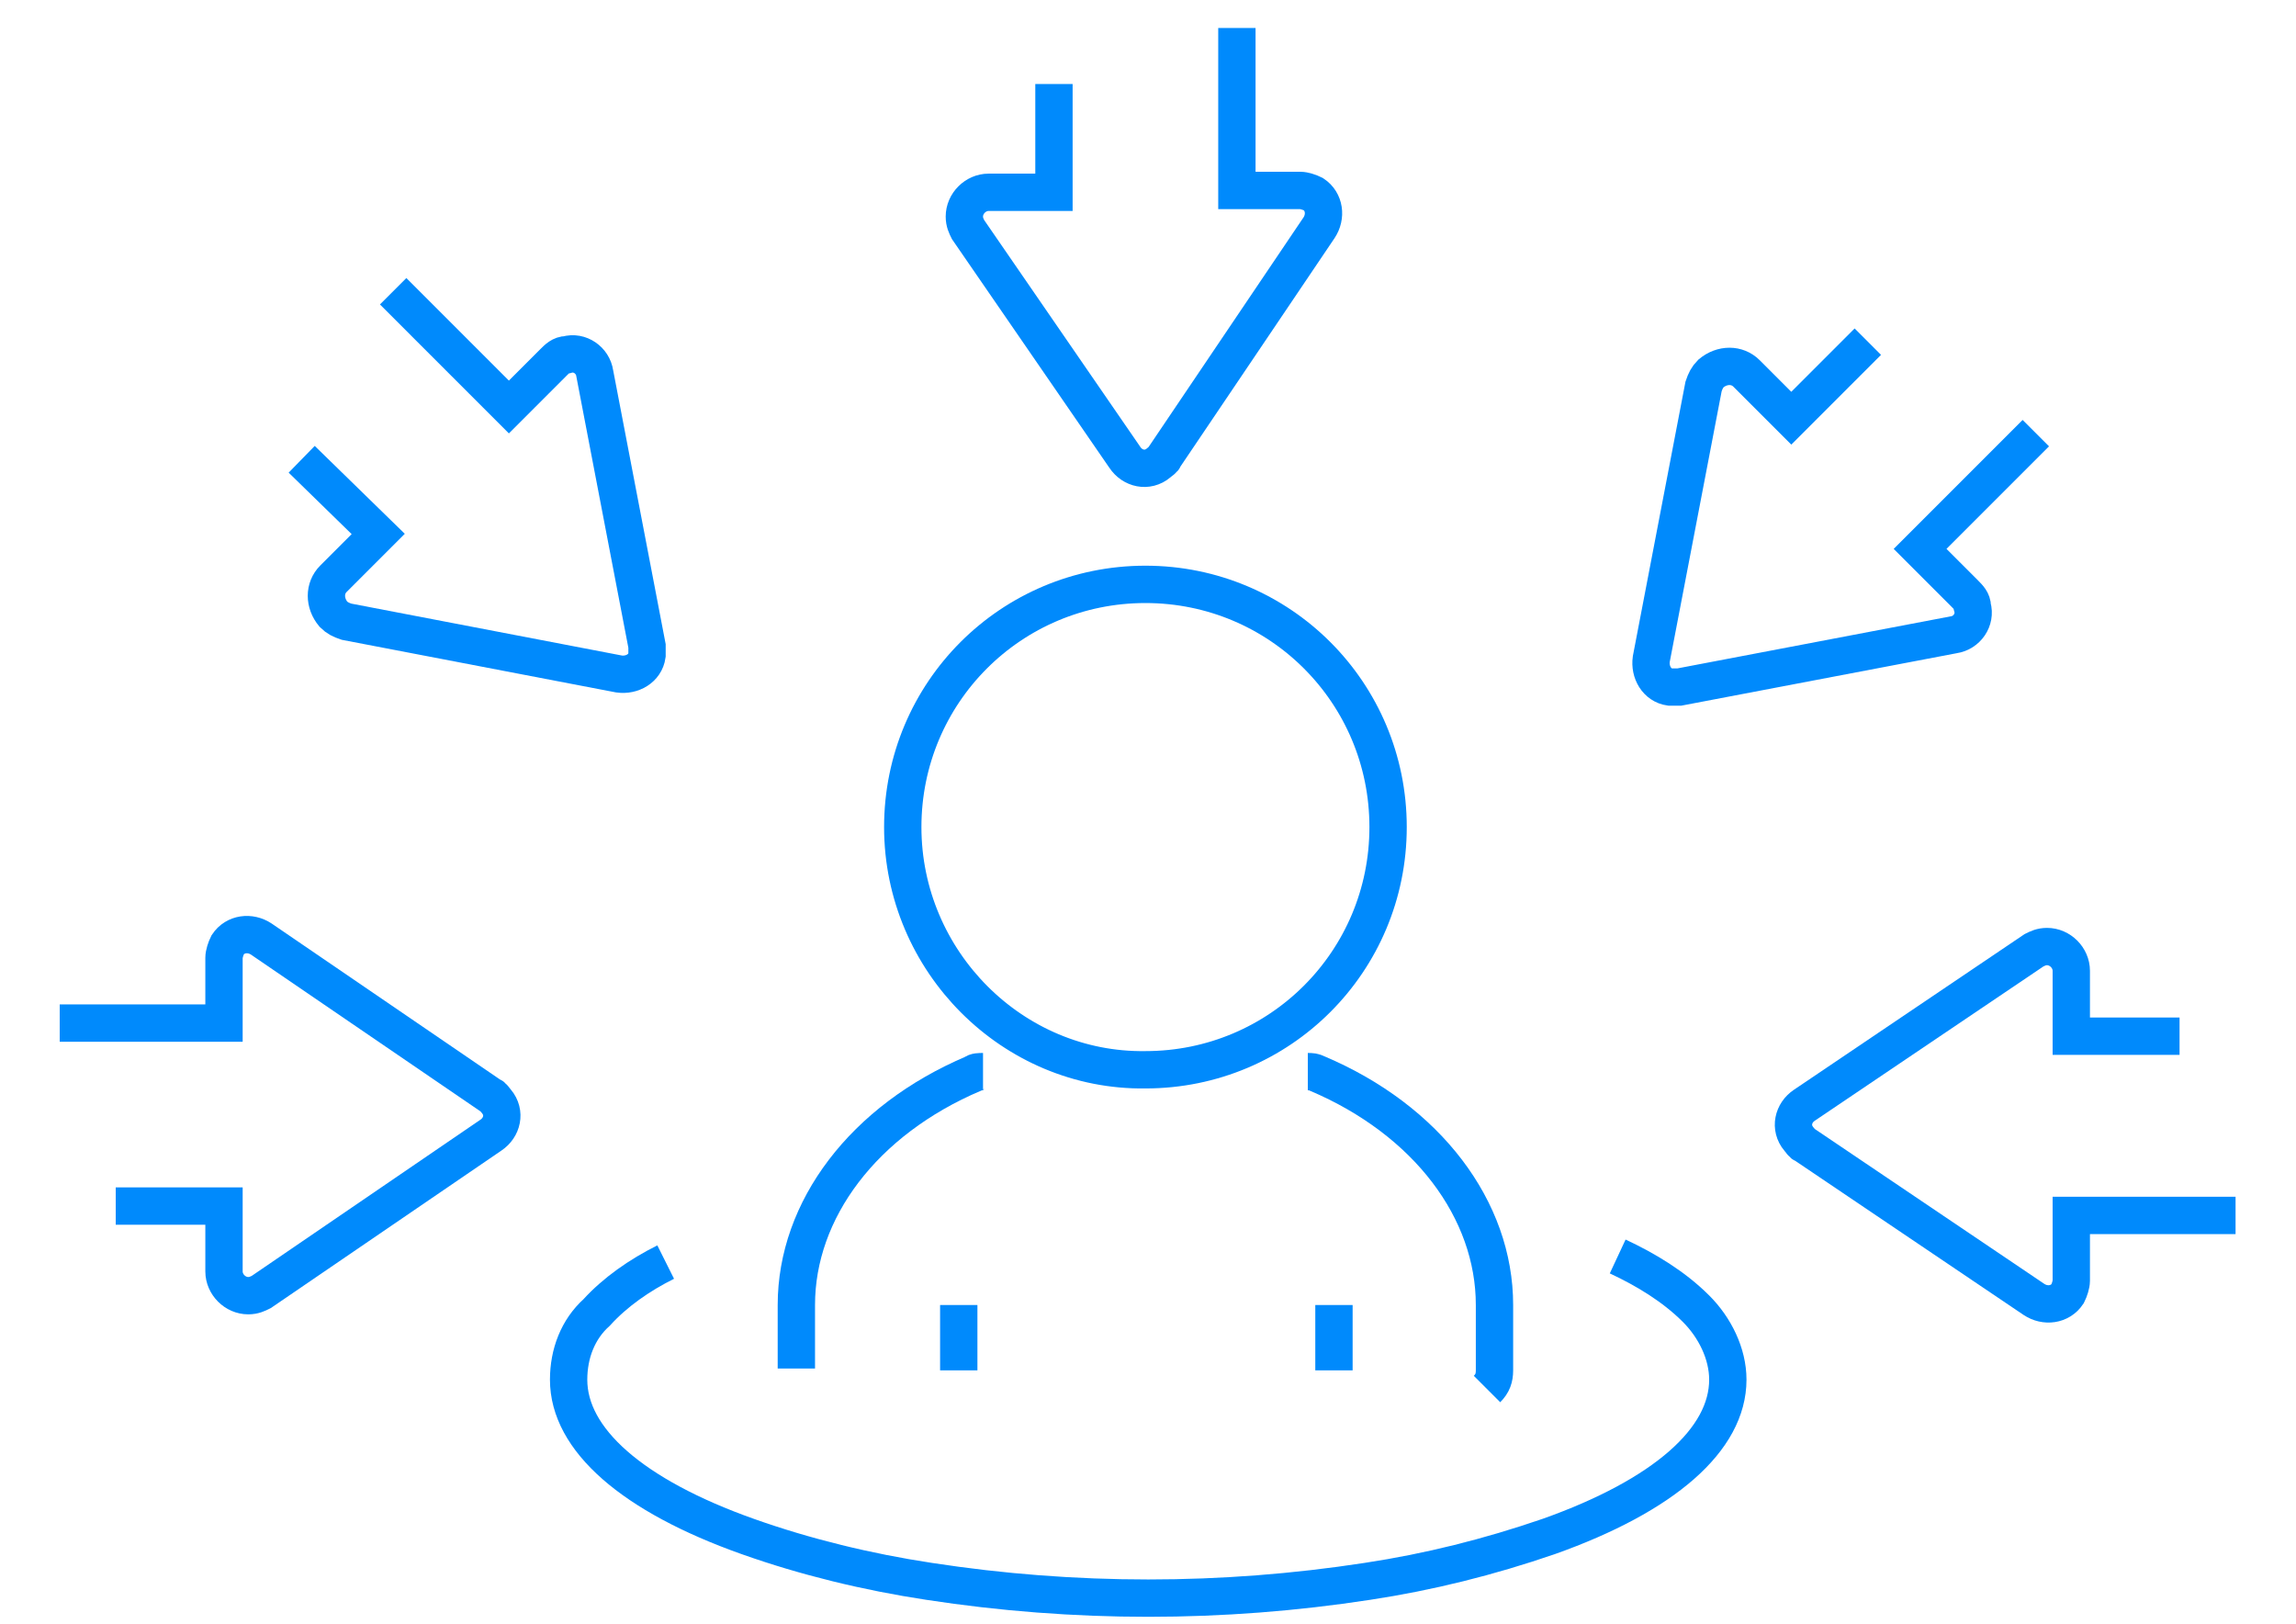 <?xml version="1.0" encoding="utf-8"?>
<!-- Generator: Adobe Illustrator 28.2.0, SVG Export Plug-In . SVG Version: 6.00 Build 0)  -->
<svg version="1.1" id="Layer_1" xmlns="http://www.w3.org/2000/svg" xmlns:xlink="http://www.w3.org/1999/xlink" x="0px" y="0px"
	 viewBox="0 0 123 87" style="enable-background:new 0 0 123 87;" xml:space="preserve">
<style type="text/css">
	.st0{fill:none;stroke:#008AFC;stroke-width:2;stroke-miterlimit:10;}
</style>
<g id="Business-Centric_Perspective" transform="translate(0 -0.002)">
	<g id="Group_334" transform="translate(14.262 0.002)">
		<g id="Group_338" transform="translate(0 0)">
			<path id="Path_678" class="st0" d="M47.1,57.3L47.1,57.3c7.2,0,13-5.8,13-13c0-7.2-5.8-13-13-13h0c-7.2,0-13,5.8-13,13
				C34.1,51.5,40,57.4,47.1,57.3z"/>
			<path id="Path_679" class="st0" d="M65.4,74.4c0.3-0.3,0.4-0.6,0.4-1v-3.5c0-5.1-3.6-9.9-9.5-12.4c-0.2-0.1-0.3-0.1-0.5-0.1"/>
			<path id="Path_680" class="st0" d="M38.4,57.4c-0.2,0-0.4,0-0.5,0.1c-5.9,2.5-9.5,7.3-9.5,12.4v3.4"/>
			<line id="Line_745" class="st0" x1="57.2" y1="73.4" x2="57.2" y2="69.9"/>
			<line id="Line_746" class="st0" x1="37.1" y1="69.9" x2="37.1" y2="73.4"/>
			<path id="Path_681" class="st0" d="M21.4,67.6c-1.4,0.7-2.7,1.6-3.7,2.7c-1,0.9-1.5,2.2-1.5,3.6c0,3.2,3.4,6.2,9.6,8.4
				c3.1,1.1,6.4,1.9,9.7,2.4c7.8,1.2,15.7,1.2,23.5,0c3.3-0.5,6.5-1.3,9.7-2.4c6.2-2.2,9.6-5.2,9.6-8.4c0-1.4-0.7-2.8-1.7-3.8
				c-1.2-1.2-2.7-2.1-4.2-2.8"/>
			<path id="Path_682" class="st0" d="M1.9,24.6L6,28.6l-2.4,2.4c-0.5,0.5-0.5,1.3,0,1.9c0.2,0.2,0.4,0.3,0.7,0.4l14.6,2.8
				c0.7,0.1,1.4-0.3,1.5-1c0-0.2,0-0.3,0-0.5L17.6,20c-0.1-0.7-0.8-1.2-1.5-1c-0.3,0-0.5,0.2-0.7,0.4l-2.4,2.4l-6.2-6.2"/>
			<path id="Path_683" class="st0" d="M42.2,4.5v5.8h-3.5c-0.7,0-1.3,0.6-1.3,1.3c0,0.3,0.1,0.5,0.2,0.7L46,24.5
				c0.4,0.6,1.2,0.8,1.8,0.3c0.1-0.1,0.3-0.2,0.3-0.3l8.3-12.3c0.4-0.6,0.3-1.4-0.3-1.8c-0.2-0.1-0.5-0.2-0.7-0.2H52V1.5"/>
			<path id="Path_684" class="st0" d="M85.8,18.3l-4.1,4.1L79.3,20c-0.5-0.5-1.3-0.5-1.9,0c-0.2,0.2-0.3,0.4-0.4,0.7l-2.8,14.6
				c-0.1,0.7,0.3,1.4,1,1.5c0.2,0,0.3,0,0.5,0L90.4,34c0.7-0.1,1.2-0.8,1-1.5c0-0.3-0.2-0.5-0.4-0.7l-2.4-2.4l6.2-6.2"/>
			<path id="Path_685" class="st0" d="M102.5,55.5h-5.8V52c0-0.7-0.6-1.3-1.3-1.3c-0.3,0-0.5,0.1-0.7,0.2l-12.3,8.3
				c-0.6,0.4-0.8,1.2-0.3,1.8c0.1,0.1,0.2,0.3,0.3,0.3l12.3,8.3c0.6,0.4,1.4,0.3,1.8-0.3c0.1-0.2,0.2-0.5,0.2-0.7v-3.5h8.8"/>
		</g>
	</g>
	<g id="Group_336" transform="translate(0 0.002)">
		<g>
			<g id="Group_335">
				<path id="Path_686" class="st0" d="M6.2,64.6H12v3.5c0,0.7,0.6,1.3,1.3,1.3c0.3,0,0.5-0.1,0.7-0.2l12.3-8.4
					c0.6-0.4,0.8-1.2,0.3-1.8c-0.1-0.1-0.2-0.3-0.3-0.3l-12.3-8.4c-0.6-0.4-1.4-0.3-1.8,0.3c-0.1,0.2-0.2,0.5-0.2,0.7v3.5H3.2"/>
			</g>
		</g>
	</g>
</g>
</svg>
